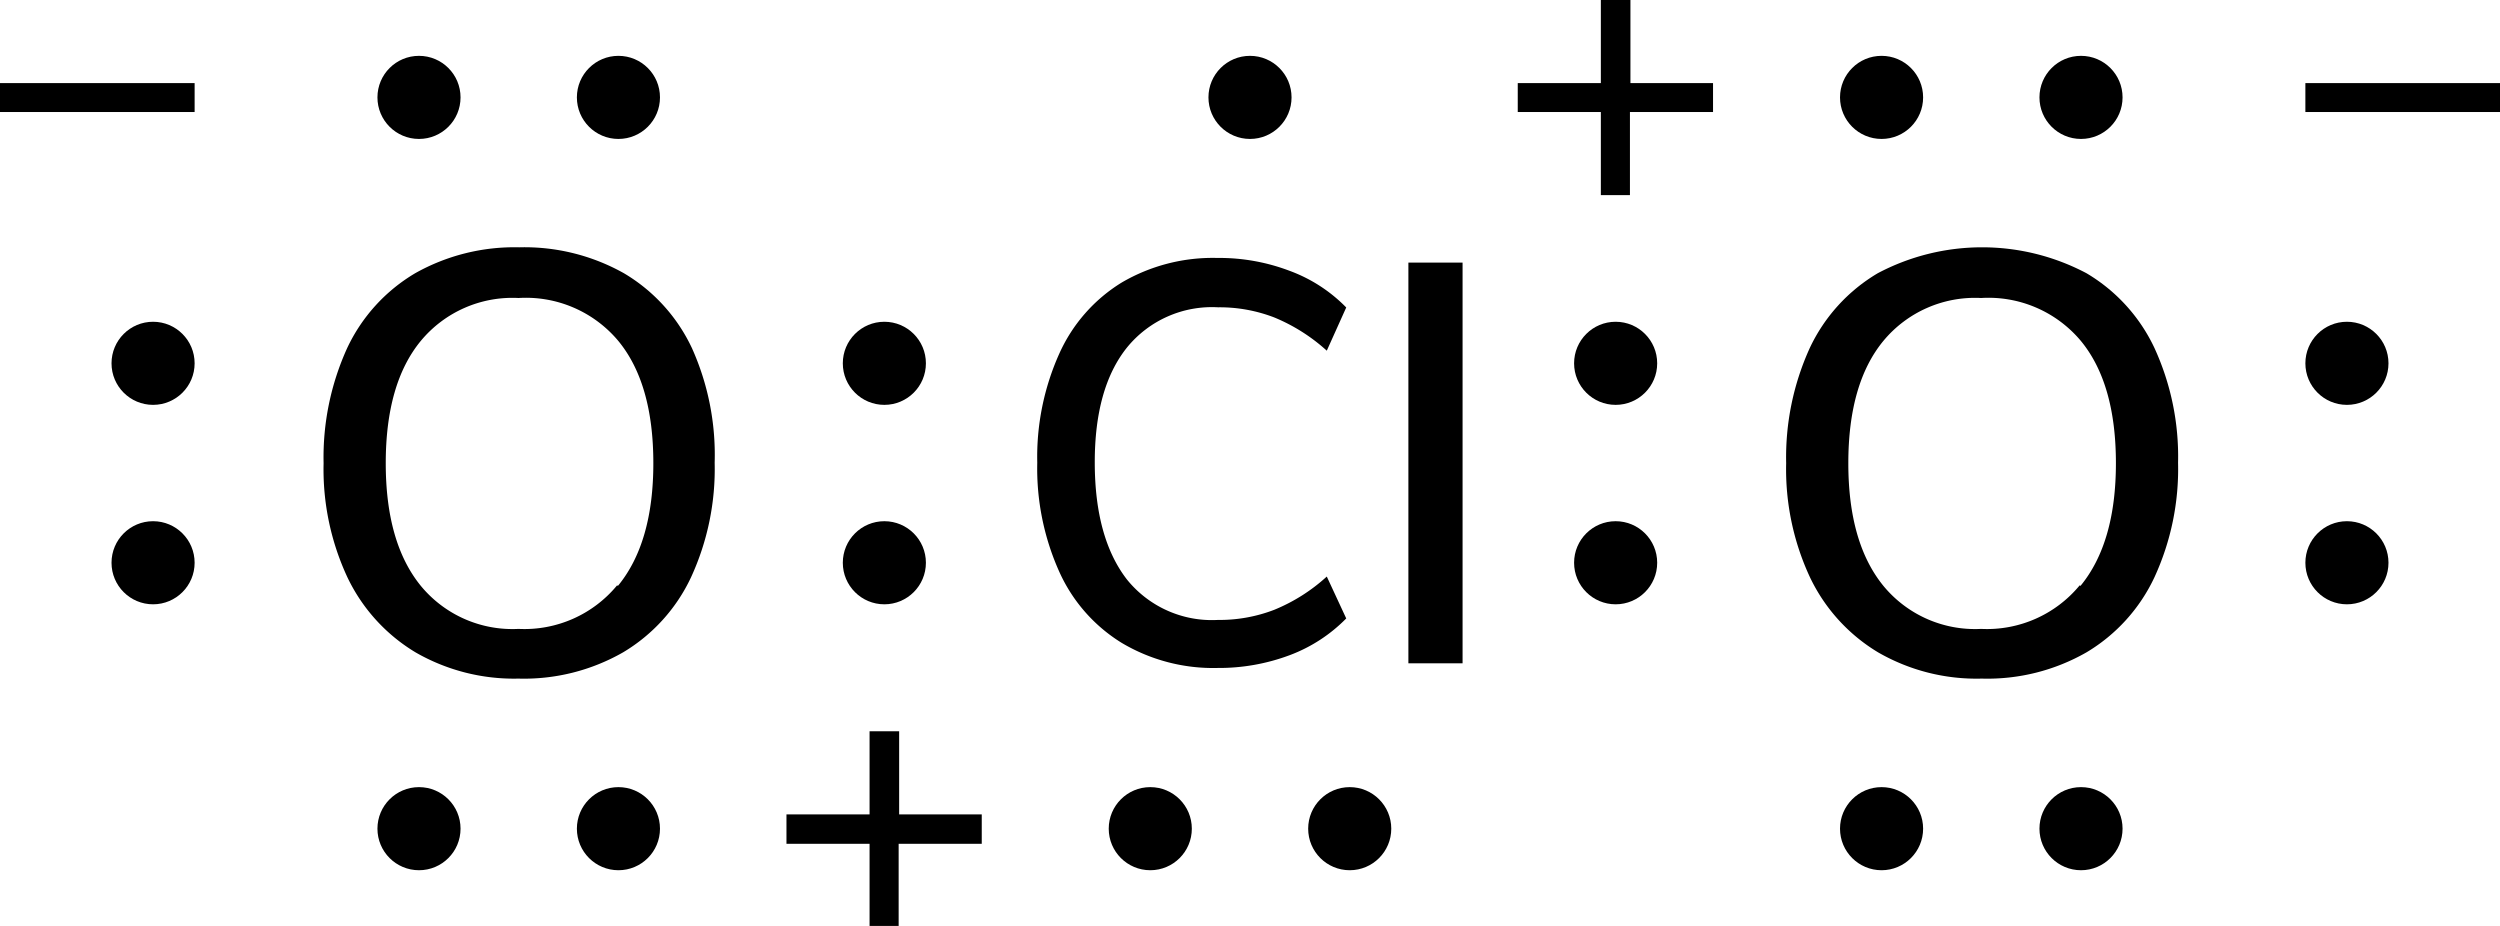 <svg xmlns="http://www.w3.org/2000/svg" width="150.42" height="55.71" viewBox="0 0 150.42 55.71"><title>Lewis structure of chlorine dioxide</title><g id="レイヤー_2" data-name="レイヤー 2"><g id="レイヤー_1-2" data-name="レイヤー 1"><circle cx="9.21" cy="33.86" r="2.5"/><circle cx="9.21" cy="21.86" r="2.5"/><circle cx="53.21" cy="33.86" r="2.5"/><circle cx="37.21" cy="49.86" r="2.5"/><circle cx="25.21" cy="49.86" r="2.5"/><circle cx="37.21" cy="5.86" r="2.5"/><circle cx="25.21" cy="5.86" r="2.5"/><path d="M25,39.25a10.57,10.57,0,0,1-4.09-4.5,15.37,15.37,0,0,1-1.44-6.88,15.87,15.87,0,0,1,1.42-6.93,10.33,10.33,0,0,1,4.09-4.5,12.17,12.17,0,0,1,6.26-1.56,12.22,12.22,0,0,1,6.3,1.56,10.33,10.33,0,0,1,4.09,4.5A15.66,15.66,0,0,1,43,27.84a15.58,15.58,0,0,1-1.42,6.89,10.39,10.39,0,0,1-4.09,4.52,12,12,0,0,1-6.3,1.58A11.86,11.86,0,0,1,25,39.25Zm12.18-4q2.13-2.59,2.13-7.38c0-3.19-.7-5.65-2.11-7.36a7.25,7.25,0,0,0-6-2.58,7.16,7.16,0,0,0-5.88,2.58c-1.41,1.71-2.11,4.17-2.11,7.36s.7,5.65,2.11,7.38a7.14,7.14,0,0,0,5.88,2.59A7.23,7.23,0,0,0,37.13,35.22Z"/><circle cx="53.21" cy="21.86" r="2.5"/><circle cx="97.21" cy="33.86" r="2.5"/><circle cx="97.21" cy="21.86" r="2.5"/><circle cx="81.21" cy="49.86" r="2.5"/><circle cx="69.21" cy="49.86" r="2.5"/><path d="M67.49,38.68a9.68,9.68,0,0,1-3.76-4.29,15.16,15.16,0,0,1-1.32-6.55,15.16,15.16,0,0,1,1.32-6.55A9.65,9.65,0,0,1,67.49,17a10.84,10.84,0,0,1,5.75-1.48,11.9,11.9,0,0,1,4.34.77A9.21,9.21,0,0,1,81,18.5l-1.17,2.6a10.88,10.88,0,0,0-3.16-2,9.14,9.14,0,0,0-3.38-.61,6.59,6.59,0,0,0-5.49,2.43q-1.94,2.43-1.93,6.94t1.93,7a6.57,6.57,0,0,0,5.49,2.44,9.14,9.14,0,0,0,3.38-.61,10.67,10.67,0,0,0,3.16-2L81,37.21a9.36,9.36,0,0,1-3.4,2.21,12.11,12.11,0,0,1-4.34.77A10.76,10.76,0,0,1,67.49,38.68Z"/><path d="M84.74,39.91V15.8H88V39.91Z"/><circle cx="141.21" cy="33.86" r="2.5"/><circle cx="141.21" cy="21.86" r="2.5"/><circle cx="125.21" cy="49.86" r="2.5"/><circle cx="113.21" cy="49.86" r="2.5"/><circle cx="125.21" cy="5.86" r="2.5"/><circle cx="113.21" cy="5.86" r="2.5"/><path d="M113,39.25a10.57,10.57,0,0,1-4.09-4.5,15.37,15.37,0,0,1-1.44-6.88,15.87,15.87,0,0,1,1.42-6.93,10.33,10.33,0,0,1,4.09-4.5,13.42,13.42,0,0,1,12.56,0,10.33,10.33,0,0,1,4.09,4.5,15.66,15.66,0,0,1,1.42,6.9,15.58,15.58,0,0,1-1.42,6.89,10.39,10.39,0,0,1-4.09,4.52,12,12,0,0,1-6.3,1.58A11.86,11.86,0,0,1,113,39.25Zm12.18-4q2.13-2.59,2.13-7.38c0-3.19-.7-5.65-2.11-7.36a7.25,7.25,0,0,0-6-2.58,7.16,7.16,0,0,0-5.88,2.58c-1.41,1.71-2.11,4.17-2.11,7.36s.7,5.65,2.11,7.38a7.14,7.14,0,0,0,5.88,2.59A7.23,7.23,0,0,0,125.13,35.22Z"/><path d="M103.07,5V6.74h-5v5H96.32v-5h-5V5h5V0H98.1V5Z"/><path d="M150.42,5V6.74H138.71V5Z"/><circle cx="75.21" cy="5.86" r="2.5"/><path d="M11.71,5V6.74H0V5Z"/><path d="M59.07,49v1.77h-5v5H52.32v-5h-5V49h5V44H54.1v5Z"/></g></g></svg>